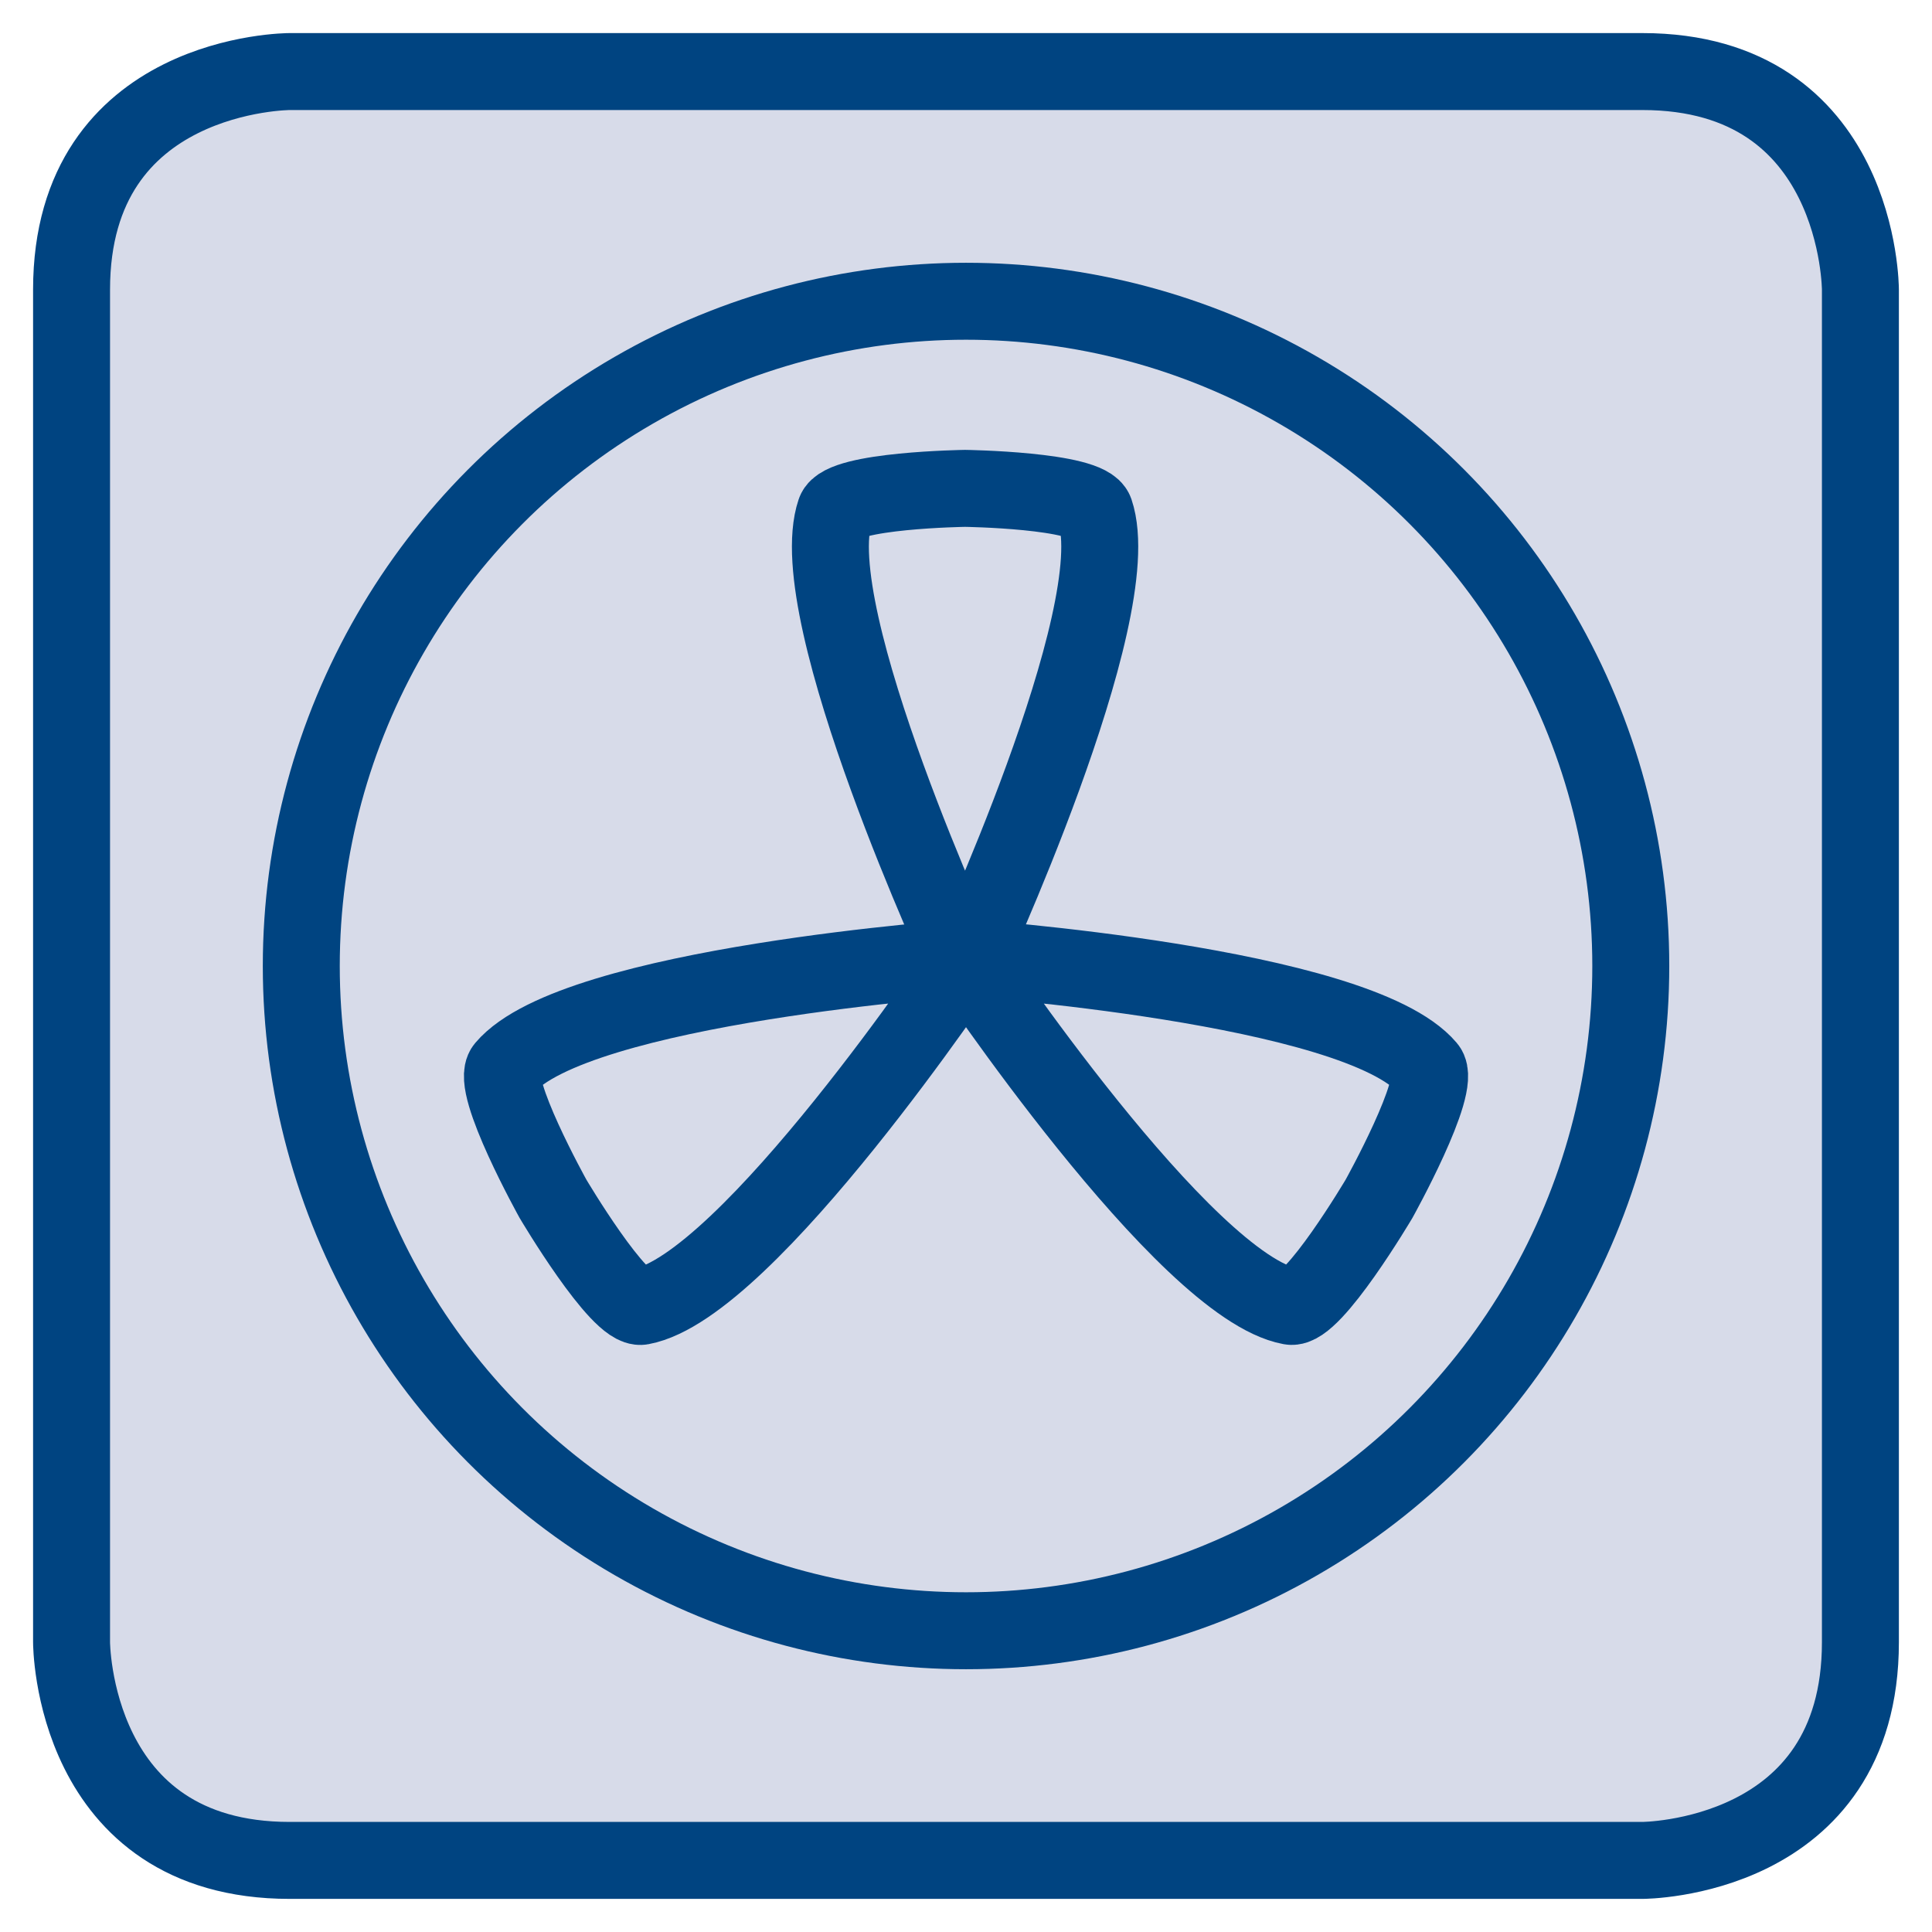 <?xml version="1.0" encoding="UTF-8"?>
<svg width="54px" height="54px" viewBox="0 0 54 54" version="1.1" xmlns="http://www.w3.org/2000/svg" xmlns:xlink="http://www.w3.org/1999/xlink">
    <title>heissluft</title>
    <g id="Page-1" stroke="none" stroke-width="1" fill="none" fill-rule="evenodd">
        <g id="heissluft" transform="translate(2, 2)">
            <path d="M6.098,0 C6.098,0 0,0 0,6.096 L0,43.901 C0,43.901 0,49.999 6.098,49.999 L43.903,49.999 C43.903,49.999 49.999,49.999 49.999,43.901 L49.999,6.096 C49.999,6.096 49.999,0 43.903,0 L6.098,0 Z" id="Path" fill="#D7DBE9" fill-rule="nonzero"></path>
            <path d="M6.098,0 C6.098,0 0,0 0,6.096 L0,43.901 C0,43.901 0,49.999 6.098,49.999 L43.903,49.999 C43.903,49.999 49.999,49.999 49.999,43.901 L49.999,6.096 C49.999,6.096 49.999,0 43.903,0 L6.098,0 Z" id="Path" stroke="#004481" stroke-width="2.151"></path>
            <circle id="Oval" stroke="#004481" stroke-width="2.151" cx="25.001" cy="25" r="18.58"></circle>
            <path d="M21.342,12.3 C21.544,11.7 24.973,11.65 24.973,11.65 C24.973,11.65 28.402,11.699 28.606,12.3 C29.568,15.139 24.973,25.026 24.973,25.026 C24.973,25.026 20.381,15.139 21.342,12.3 Z" id="Path" stroke="#004481" stroke-width="2.151" stroke-linecap="round" stroke-linejoin="round"></path>
            <path d="M15.93,34.513 C15.304,34.629 13.456,31.506 13.456,31.506 C13.456,31.506 11.692,28.331 12.105,27.845 C14.06,25.528 25.044,24.762 25.044,24.762 C25.044,24.762 18.898,33.964 15.93,34.513 Z" id="Path" stroke="#004481" stroke-width="2.151" stroke-linecap="round" stroke-linejoin="round"></path>
            <path d="M37.896,27.844 C38.309,28.332 36.545,31.505 36.545,31.505 C36.545,31.505 34.697,34.628 34.071,34.512 C31.102,33.963 24.957,24.763 24.957,24.763 C24.957,24.763 35.941,25.529 37.896,27.844 Z" id="Path" stroke="#004481" stroke-width="2.151" stroke-linecap="round" stroke-linejoin="round"></path>
        </g>
    </g>
</svg>